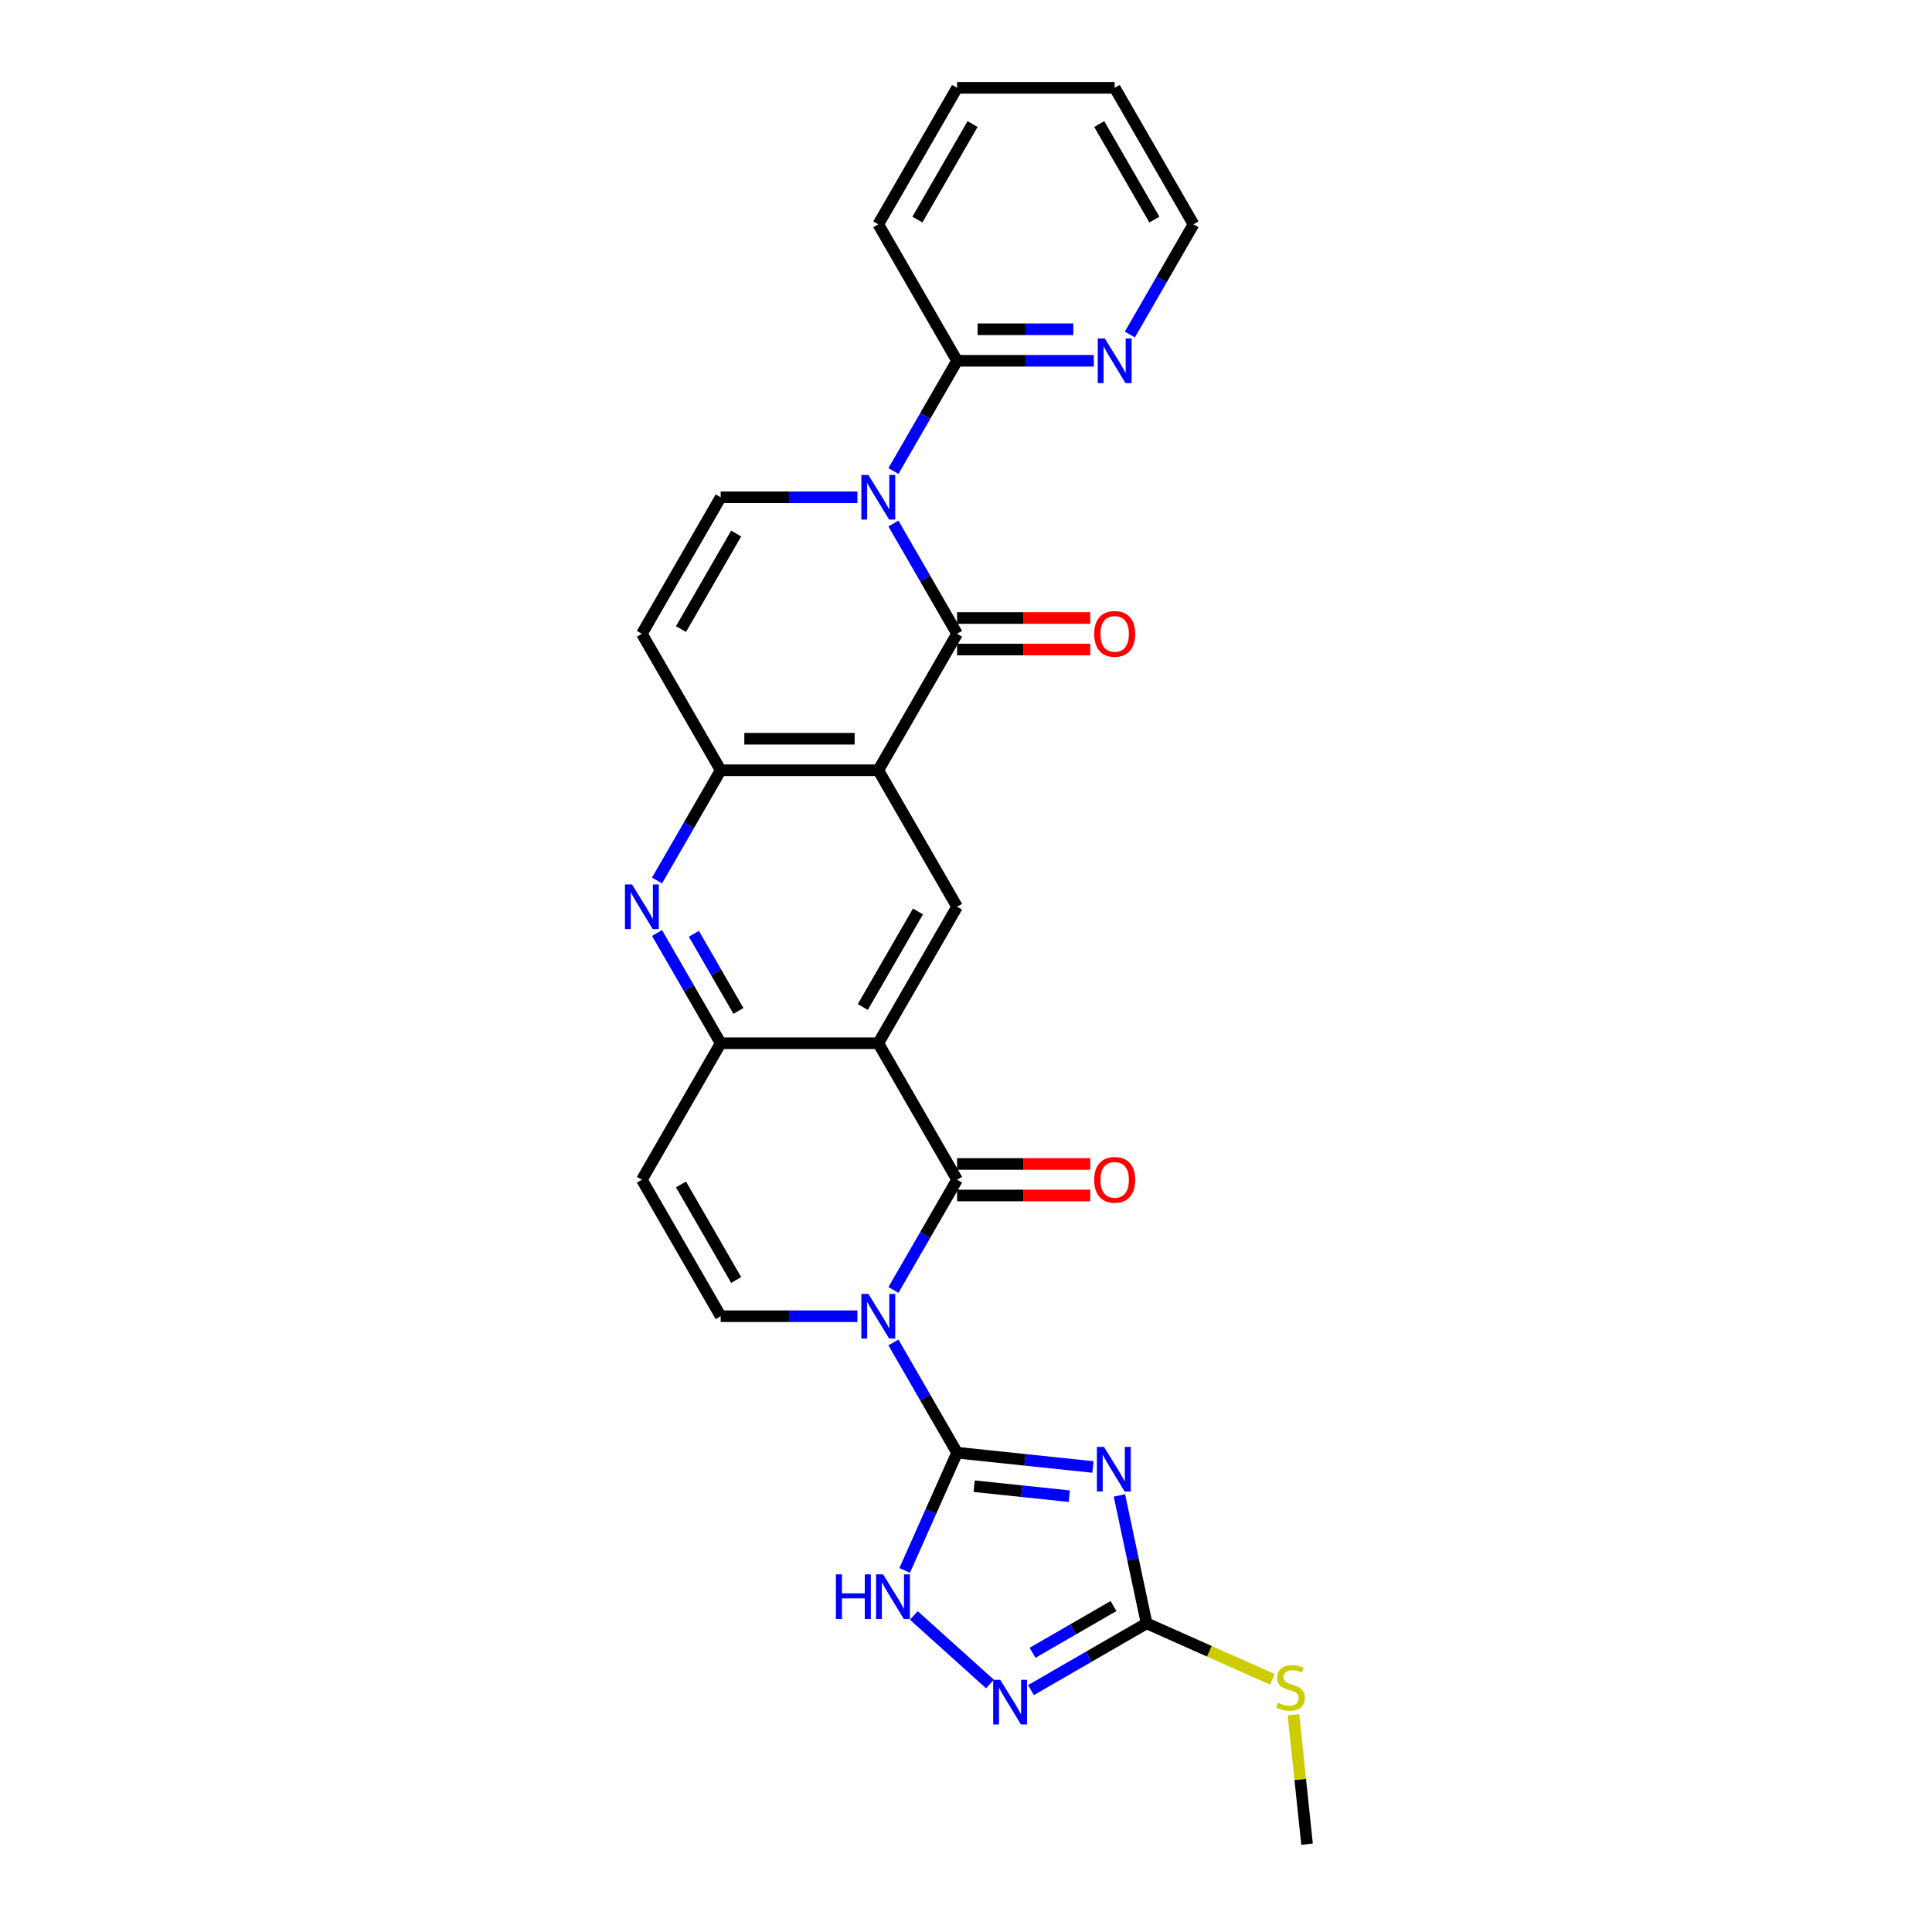 <?xml version='1.0' encoding='iso-8859-1'?>
<svg version='1.1' baseProfile='full'
              xmlns='http://www.w3.org/2000/svg'
                      xmlns:rdkit='http://www.rdkit.org/xml'
                      xmlns:xlink='http://www.w3.org/1999/xlink'
                  xml:space='preserve'
width='1000px' height='1000px' viewBox='0 0 1000 1000'>
<!-- END OF HEADER -->
<rect style='opacity:1.0;fill:#FFFFFF;stroke:none' width='1000' height='1000' x='0' y='0'> </rect>
<path class='bond-0' d='M 462.445,694.862 L 478.916,723.39' style='fill:none;fill-rule:evenodd;stroke:#0000FF;stroke-width:6px;stroke-linecap:butt;stroke-linejoin:miter;stroke-opacity:1' />
<path class='bond-0' d='M 478.916,723.39 L 495.387,751.918' style='fill:none;fill-rule:evenodd;stroke:#000000;stroke-width:6px;stroke-linecap:butt;stroke-linejoin:miter;stroke-opacity:1' />
<path class='bond-2' d='M 462.445,667.681 L 478.916,639.153' style='fill:none;fill-rule:evenodd;stroke:#0000FF;stroke-width:6px;stroke-linecap:butt;stroke-linejoin:miter;stroke-opacity:1' />
<path class='bond-2' d='M 478.916,639.153 L 495.387,610.625' style='fill:none;fill-rule:evenodd;stroke:#000000;stroke-width:6px;stroke-linecap:butt;stroke-linejoin:miter;stroke-opacity:1' />
<path class='bond-10' d='M 443.798,681.271 L 408.411,681.271' style='fill:none;fill-rule:evenodd;stroke:#0000FF;stroke-width:6px;stroke-linecap:butt;stroke-linejoin:miter;stroke-opacity:1' />
<path class='bond-10' d='M 408.411,681.271 L 373.024,681.271' style='fill:none;fill-rule:evenodd;stroke:#000000;stroke-width:6px;stroke-linecap:butt;stroke-linejoin:miter;stroke-opacity:1' />
<path class='bond-3' d='M 495.387,751.918 L 530.551,755.614' style='fill:none;fill-rule:evenodd;stroke:#000000;stroke-width:6px;stroke-linecap:butt;stroke-linejoin:miter;stroke-opacity:1' />
<path class='bond-3' d='M 530.551,755.614 L 565.714,759.309' style='fill:none;fill-rule:evenodd;stroke:#0000FF;stroke-width:6px;stroke-linecap:butt;stroke-linejoin:miter;stroke-opacity:1' />
<path class='bond-3' d='M 504.23,769.252 L 528.845,771.839' style='fill:none;fill-rule:evenodd;stroke:#000000;stroke-width:6px;stroke-linecap:butt;stroke-linejoin:miter;stroke-opacity:1' />
<path class='bond-3' d='M 528.845,771.839 L 553.46,774.426' style='fill:none;fill-rule:evenodd;stroke:#0000FF;stroke-width:6px;stroke-linecap:butt;stroke-linejoin:miter;stroke-opacity:1' />
<path class='bond-11' d='M 495.387,751.918 L 481.822,782.384' style='fill:none;fill-rule:evenodd;stroke:#000000;stroke-width:6px;stroke-linecap:butt;stroke-linejoin:miter;stroke-opacity:1' />
<path class='bond-11' d='M 481.822,782.384 L 468.258,812.85' style='fill:none;fill-rule:evenodd;stroke:#0000FF;stroke-width:6px;stroke-linecap:butt;stroke-linejoin:miter;stroke-opacity:1' />
<path class='bond-1' d='M 462.445,270.984 L 478.916,299.512' style='fill:none;fill-rule:evenodd;stroke:#0000FF;stroke-width:6px;stroke-linecap:butt;stroke-linejoin:miter;stroke-opacity:1' />
<path class='bond-1' d='M 478.916,299.512 L 495.387,328.04' style='fill:none;fill-rule:evenodd;stroke:#000000;stroke-width:6px;stroke-linecap:butt;stroke-linejoin:miter;stroke-opacity:1' />
<path class='bond-18' d='M 462.445,243.803 L 478.916,215.275' style='fill:none;fill-rule:evenodd;stroke:#0000FF;stroke-width:6px;stroke-linecap:butt;stroke-linejoin:miter;stroke-opacity:1' />
<path class='bond-18' d='M 478.916,215.275 L 495.387,186.747' style='fill:none;fill-rule:evenodd;stroke:#000000;stroke-width:6px;stroke-linecap:butt;stroke-linejoin:miter;stroke-opacity:1' />
<path class='bond-31' d='M 443.798,257.393 L 408.411,257.393' style='fill:none;fill-rule:evenodd;stroke:#0000FF;stroke-width:6px;stroke-linecap:butt;stroke-linejoin:miter;stroke-opacity:1' />
<path class='bond-31' d='M 408.411,257.393 L 373.024,257.393' style='fill:none;fill-rule:evenodd;stroke:#000000;stroke-width:6px;stroke-linecap:butt;stroke-linejoin:miter;stroke-opacity:1' />
<path class='bond-5' d='M 495.387,610.625 L 454.599,539.979' style='fill:none;fill-rule:evenodd;stroke:#000000;stroke-width:6px;stroke-linecap:butt;stroke-linejoin:miter;stroke-opacity:1' />
<path class='bond-19' d='M 495.387,618.783 L 529.852,618.783' style='fill:none;fill-rule:evenodd;stroke:#000000;stroke-width:6px;stroke-linecap:butt;stroke-linejoin:miter;stroke-opacity:1' />
<path class='bond-19' d='M 529.852,618.783 L 564.318,618.783' style='fill:none;fill-rule:evenodd;stroke:#FF0000;stroke-width:6px;stroke-linecap:butt;stroke-linejoin:miter;stroke-opacity:1' />
<path class='bond-19' d='M 495.387,602.468 L 529.852,602.468' style='fill:none;fill-rule:evenodd;stroke:#000000;stroke-width:6px;stroke-linecap:butt;stroke-linejoin:miter;stroke-opacity:1' />
<path class='bond-19' d='M 529.852,602.468 L 564.318,602.468' style='fill:none;fill-rule:evenodd;stroke:#FF0000;stroke-width:6px;stroke-linecap:butt;stroke-linejoin:miter;stroke-opacity:1' />
<path class='bond-7' d='M 579.404,774.035 L 586.44,807.136' style='fill:none;fill-rule:evenodd;stroke:#0000FF;stroke-width:6px;stroke-linecap:butt;stroke-linejoin:miter;stroke-opacity:1' />
<path class='bond-7' d='M 586.44,807.136 L 593.476,840.237' style='fill:none;fill-rule:evenodd;stroke:#000000;stroke-width:6px;stroke-linecap:butt;stroke-linejoin:miter;stroke-opacity:1' />
<path class='bond-4' d='M 495.387,328.04 L 454.599,398.686' style='fill:none;fill-rule:evenodd;stroke:#000000;stroke-width:6px;stroke-linecap:butt;stroke-linejoin:miter;stroke-opacity:1' />
<path class='bond-20' d='M 495.387,336.197 L 529.852,336.197' style='fill:none;fill-rule:evenodd;stroke:#000000;stroke-width:6px;stroke-linecap:butt;stroke-linejoin:miter;stroke-opacity:1' />
<path class='bond-20' d='M 529.852,336.197 L 564.318,336.197' style='fill:none;fill-rule:evenodd;stroke:#FF0000;stroke-width:6px;stroke-linecap:butt;stroke-linejoin:miter;stroke-opacity:1' />
<path class='bond-20' d='M 495.387,319.882 L 529.852,319.882' style='fill:none;fill-rule:evenodd;stroke:#000000;stroke-width:6px;stroke-linecap:butt;stroke-linejoin:miter;stroke-opacity:1' />
<path class='bond-20' d='M 529.852,319.882 L 564.318,319.882' style='fill:none;fill-rule:evenodd;stroke:#FF0000;stroke-width:6px;stroke-linecap:butt;stroke-linejoin:miter;stroke-opacity:1' />
<path class='bond-14' d='M 454.599,539.979 L 495.387,469.332' style='fill:none;fill-rule:evenodd;stroke:#000000;stroke-width:6px;stroke-linecap:butt;stroke-linejoin:miter;stroke-opacity:1' />
<path class='bond-14' d='M 446.588,521.224 L 475.139,471.772' style='fill:none;fill-rule:evenodd;stroke:#000000;stroke-width:6px;stroke-linecap:butt;stroke-linejoin:miter;stroke-opacity:1' />
<path class='bond-28' d='M 454.599,539.979 L 373.024,539.979' style='fill:none;fill-rule:evenodd;stroke:#000000;stroke-width:6px;stroke-linecap:butt;stroke-linejoin:miter;stroke-opacity:1' />
<path class='bond-6' d='M 454.599,398.686 L 495.387,469.332' style='fill:none;fill-rule:evenodd;stroke:#000000;stroke-width:6px;stroke-linecap:butt;stroke-linejoin:miter;stroke-opacity:1' />
<path class='bond-30' d='M 454.599,398.686 L 373.024,398.686' style='fill:none;fill-rule:evenodd;stroke:#000000;stroke-width:6px;stroke-linecap:butt;stroke-linejoin:miter;stroke-opacity:1' />
<path class='bond-30' d='M 442.363,382.371 L 385.26,382.371' style='fill:none;fill-rule:evenodd;stroke:#000000;stroke-width:6px;stroke-linecap:butt;stroke-linejoin:miter;stroke-opacity:1' />
<path class='bond-22' d='M 593.476,840.237 L 626.014,854.724' style='fill:none;fill-rule:evenodd;stroke:#000000;stroke-width:6px;stroke-linecap:butt;stroke-linejoin:miter;stroke-opacity:1' />
<path class='bond-22' d='M 626.014,854.724 L 658.552,869.211' style='fill:none;fill-rule:evenodd;stroke:#CCCC00;stroke-width:6px;stroke-linecap:butt;stroke-linejoin:miter;stroke-opacity:1' />
<path class='bond-29' d='M 593.476,840.237 L 563.553,857.513' style='fill:none;fill-rule:evenodd;stroke:#000000;stroke-width:6px;stroke-linecap:butt;stroke-linejoin:miter;stroke-opacity:1' />
<path class='bond-29' d='M 563.553,857.513 L 533.63,874.789' style='fill:none;fill-rule:evenodd;stroke:#0000FF;stroke-width:6px;stroke-linecap:butt;stroke-linejoin:miter;stroke-opacity:1' />
<path class='bond-29' d='M 576.341,831.291 L 555.395,843.384' style='fill:none;fill-rule:evenodd;stroke:#000000;stroke-width:6px;stroke-linecap:butt;stroke-linejoin:miter;stroke-opacity:1' />
<path class='bond-29' d='M 555.395,843.384 L 534.449,855.477' style='fill:none;fill-rule:evenodd;stroke:#0000FF;stroke-width:6px;stroke-linecap:butt;stroke-linejoin:miter;stroke-opacity:1' />
<path class='bond-8' d='M 373.024,398.686 L 356.553,427.214' style='fill:none;fill-rule:evenodd;stroke:#000000;stroke-width:6px;stroke-linecap:butt;stroke-linejoin:miter;stroke-opacity:1' />
<path class='bond-8' d='M 356.553,427.214 L 340.082,455.742' style='fill:none;fill-rule:evenodd;stroke:#0000FF;stroke-width:6px;stroke-linecap:butt;stroke-linejoin:miter;stroke-opacity:1' />
<path class='bond-17' d='M 373.024,398.686 L 332.236,328.04' style='fill:none;fill-rule:evenodd;stroke:#000000;stroke-width:6px;stroke-linecap:butt;stroke-linejoin:miter;stroke-opacity:1' />
<path class='bond-9' d='M 373.024,539.979 L 332.236,610.625' style='fill:none;fill-rule:evenodd;stroke:#000000;stroke-width:6px;stroke-linecap:butt;stroke-linejoin:miter;stroke-opacity:1' />
<path class='bond-12' d='M 373.024,539.979 L 356.553,511.451' style='fill:none;fill-rule:evenodd;stroke:#000000;stroke-width:6px;stroke-linecap:butt;stroke-linejoin:miter;stroke-opacity:1' />
<path class='bond-12' d='M 356.553,511.451 L 340.082,482.923' style='fill:none;fill-rule:evenodd;stroke:#0000FF;stroke-width:6px;stroke-linecap:butt;stroke-linejoin:miter;stroke-opacity:1' />
<path class='bond-12' d='M 382.212,523.263 L 370.682,503.293' style='fill:none;fill-rule:evenodd;stroke:#000000;stroke-width:6px;stroke-linecap:butt;stroke-linejoin:miter;stroke-opacity:1' />
<path class='bond-12' d='M 370.682,503.293 L 359.153,483.324' style='fill:none;fill-rule:evenodd;stroke:#0000FF;stroke-width:6px;stroke-linecap:butt;stroke-linejoin:miter;stroke-opacity:1' />
<path class='bond-16' d='M 373.024,681.271 L 332.236,610.625' style='fill:none;fill-rule:evenodd;stroke:#000000;stroke-width:6px;stroke-linecap:butt;stroke-linejoin:miter;stroke-opacity:1' />
<path class='bond-16' d='M 381.035,662.517 L 352.483,613.064' style='fill:none;fill-rule:evenodd;stroke:#000000;stroke-width:6px;stroke-linecap:butt;stroke-linejoin:miter;stroke-opacity:1' />
<path class='bond-15' d='M 473.008,836.165 L 512.392,871.627' style='fill:none;fill-rule:evenodd;stroke:#0000FF;stroke-width:6px;stroke-linecap:butt;stroke-linejoin:miter;stroke-opacity:1' />
<path class='bond-13' d='M 373.024,257.393 L 332.236,328.04' style='fill:none;fill-rule:evenodd;stroke:#000000;stroke-width:6px;stroke-linecap:butt;stroke-linejoin:miter;stroke-opacity:1' />
<path class='bond-13' d='M 381.035,276.148 L 352.483,325.6' style='fill:none;fill-rule:evenodd;stroke:#000000;stroke-width:6px;stroke-linecap:butt;stroke-linejoin:miter;stroke-opacity:1' />
<path class='bond-21' d='M 495.387,186.747 L 530.774,186.747' style='fill:none;fill-rule:evenodd;stroke:#000000;stroke-width:6px;stroke-linecap:butt;stroke-linejoin:miter;stroke-opacity:1' />
<path class='bond-21' d='M 530.774,186.747 L 566.161,186.747' style='fill:none;fill-rule:evenodd;stroke:#0000FF;stroke-width:6px;stroke-linecap:butt;stroke-linejoin:miter;stroke-opacity:1' />
<path class='bond-21' d='M 506.003,170.432 L 530.774,170.432' style='fill:none;fill-rule:evenodd;stroke:#000000;stroke-width:6px;stroke-linecap:butt;stroke-linejoin:miter;stroke-opacity:1' />
<path class='bond-21' d='M 530.774,170.432 L 555.545,170.432' style='fill:none;fill-rule:evenodd;stroke:#0000FF;stroke-width:6px;stroke-linecap:butt;stroke-linejoin:miter;stroke-opacity:1' />
<path class='bond-23' d='M 495.387,186.747 L 454.599,116.101' style='fill:none;fill-rule:evenodd;stroke:#000000;stroke-width:6px;stroke-linecap:butt;stroke-linejoin:miter;stroke-opacity:1' />
<path class='bond-24' d='M 584.808,173.157 L 601.279,144.629' style='fill:none;fill-rule:evenodd;stroke:#0000FF;stroke-width:6px;stroke-linecap:butt;stroke-linejoin:miter;stroke-opacity:1' />
<path class='bond-24' d='M 601.279,144.629 L 617.75,116.101' style='fill:none;fill-rule:evenodd;stroke:#000000;stroke-width:6px;stroke-linecap:butt;stroke-linejoin:miter;stroke-opacity:1' />
<path class='bond-25' d='M 669.488,887.595 L 673.007,921.07' style='fill:none;fill-rule:evenodd;stroke:#CCCC00;stroke-width:6px;stroke-linecap:butt;stroke-linejoin:miter;stroke-opacity:1' />
<path class='bond-25' d='M 673.007,921.07 L 676.525,954.545' style='fill:none;fill-rule:evenodd;stroke:#000000;stroke-width:6px;stroke-linecap:butt;stroke-linejoin:miter;stroke-opacity:1' />
<path class='bond-26' d='M 454.599,116.101 L 495.387,45.455' style='fill:none;fill-rule:evenodd;stroke:#000000;stroke-width:6px;stroke-linecap:butt;stroke-linejoin:miter;stroke-opacity:1' />
<path class='bond-26' d='M 474.846,113.661 L 503.398,64.209' style='fill:none;fill-rule:evenodd;stroke:#000000;stroke-width:6px;stroke-linecap:butt;stroke-linejoin:miter;stroke-opacity:1' />
<path class='bond-32' d='M 617.75,116.101 L 576.962,45.455' style='fill:none;fill-rule:evenodd;stroke:#000000;stroke-width:6px;stroke-linecap:butt;stroke-linejoin:miter;stroke-opacity:1' />
<path class='bond-32' d='M 597.502,113.661 L 568.951,64.209' style='fill:none;fill-rule:evenodd;stroke:#000000;stroke-width:6px;stroke-linecap:butt;stroke-linejoin:miter;stroke-opacity:1' />
<path class='bond-27' d='M 495.387,45.455 L 576.962,45.455' style='fill:none;fill-rule:evenodd;stroke:#000000;stroke-width:6px;stroke-linecap:butt;stroke-linejoin:miter;stroke-opacity:1' />
<path  class='atom-0' d='M 449.492 669.72
L 457.063 681.957
Q 457.813 683.164, 459.02 685.35
Q 460.228 687.536, 460.293 687.667
L 460.293 669.72
L 463.36 669.72
L 463.36 692.822
L 460.195 692.822
L 452.07 679.444
Q 451.124 677.878, 450.112 676.083
Q 449.133 674.288, 448.84 673.734
L 448.84 692.822
L 445.838 692.822
L 445.838 669.72
L 449.492 669.72
' fill='#0000FF'/>
<path  class='atom-2' d='M 449.492 245.842
L 457.063 258.079
Q 457.813 259.286, 459.02 261.472
Q 460.228 263.658, 460.293 263.789
L 460.293 245.842
L 463.36 245.842
L 463.36 268.945
L 460.195 268.945
L 452.07 255.566
Q 451.124 254, 450.112 252.205
Q 449.133 250.411, 448.84 249.856
L 448.84 268.945
L 445.838 268.945
L 445.838 245.842
L 449.492 245.842
' fill='#0000FF'/>
<path  class='atom-4' d='M 571.408 748.894
L 578.979 761.13
Q 579.729 762.337, 580.936 764.523
Q 582.144 766.71, 582.209 766.84
L 582.209 748.894
L 585.276 748.894
L 585.276 771.996
L 582.111 771.996
L 573.986 758.617
Q 573.04 757.051, 572.028 755.256
Q 571.05 753.462, 570.756 752.907
L 570.756 771.996
L 567.754 771.996
L 567.754 748.894
L 571.408 748.894
' fill='#0000FF'/>
<path  class='atom-12' d='M 432.66 814.889
L 435.793 814.889
L 435.793 824.711
L 447.605 824.711
L 447.605 814.889
L 450.737 814.889
L 450.737 837.992
L 447.605 837.992
L 447.605 827.321
L 435.793 827.321
L 435.793 837.992
L 432.66 837.992
L 432.66 814.889
' fill='#0000FF'/>
<path  class='atom-12' d='M 457.1 814.889
L 464.671 827.126
Q 465.421 828.333, 466.628 830.519
Q 467.836 832.705, 467.901 832.836
L 467.901 814.889
L 470.968 814.889
L 470.968 837.992
L 467.803 837.992
L 459.678 824.613
Q 458.732 823.047, 457.72 821.252
Q 456.741 819.458, 456.448 818.903
L 456.448 837.992
L 453.446 837.992
L 453.446 814.889
L 457.1 814.889
' fill='#0000FF'/>
<path  class='atom-13' d='M 327.129 457.781
L 334.7 470.018
Q 335.45 471.225, 336.657 473.411
Q 337.865 475.597, 337.93 475.728
L 337.93 457.781
L 340.997 457.781
L 340.997 480.883
L 337.832 480.883
L 329.707 467.505
Q 328.761 465.939, 327.749 464.144
Q 326.77 462.35, 326.477 461.795
L 326.477 480.883
L 323.475 480.883
L 323.475 457.781
L 327.129 457.781
' fill='#0000FF'/>
<path  class='atom-16' d='M 517.723 869.474
L 525.293 881.71
Q 526.043 882.918, 527.251 885.104
Q 528.458 887.29, 528.523 887.42
L 528.523 869.474
L 531.59 869.474
L 531.59 892.576
L 528.425 892.576
L 520.3 879.198
Q 519.354 877.631, 518.343 875.837
Q 517.364 874.042, 517.07 873.487
L 517.07 892.576
L 514.068 892.576
L 514.068 869.474
L 517.723 869.474
' fill='#0000FF'/>
<path  class='atom-20' d='M 566.357 610.69
Q 566.357 605.143, 569.098 602.043
Q 571.839 598.943, 576.962 598.943
Q 582.085 598.943, 584.826 602.043
Q 587.567 605.143, 587.567 610.69
Q 587.567 616.303, 584.793 619.5
Q 582.02 622.666, 576.962 622.666
Q 571.872 622.666, 569.098 619.5
Q 566.357 616.335, 566.357 610.69
M 576.962 620.055
Q 580.486 620.055, 582.379 617.706
Q 584.304 615.324, 584.304 610.69
Q 584.304 606.155, 582.379 603.871
Q 580.486 601.554, 576.962 601.554
Q 573.438 601.554, 571.513 603.838
Q 569.62 606.122, 569.62 610.69
Q 569.62 615.356, 571.513 617.706
Q 573.438 620.055, 576.962 620.055
' fill='#FF0000'/>
<path  class='atom-21' d='M 566.357 328.105
Q 566.357 322.558, 569.098 319.458
Q 571.839 316.358, 576.962 316.358
Q 582.085 316.358, 584.826 319.458
Q 587.567 322.558, 587.567 328.105
Q 587.567 333.717, 584.793 336.915
Q 582.02 340.08, 576.962 340.08
Q 571.872 340.08, 569.098 336.915
Q 566.357 333.75, 566.357 328.105
M 576.962 337.47
Q 580.486 337.47, 582.379 335.121
Q 584.304 332.739, 584.304 328.105
Q 584.304 323.569, 582.379 321.285
Q 580.486 318.969, 576.962 318.969
Q 573.438 318.969, 571.513 321.253
Q 569.62 323.537, 569.62 328.105
Q 569.62 332.771, 571.513 335.121
Q 573.438 337.47, 576.962 337.47
' fill='#FF0000'/>
<path  class='atom-22' d='M 571.855 175.196
L 579.426 187.432
Q 580.176 188.64, 581.383 190.826
Q 582.591 193.012, 582.656 193.143
L 582.656 175.196
L 585.723 175.196
L 585.723 198.298
L 582.558 198.298
L 574.433 184.92
Q 573.487 183.354, 572.475 181.559
Q 571.496 179.764, 571.203 179.21
L 571.203 198.298
L 568.201 198.298
L 568.201 175.196
L 571.855 175.196
' fill='#0000FF'/>
<path  class='atom-23' d='M 661.472 881.346
Q 661.733 881.444, 662.81 881.901
Q 663.887 882.358, 665.062 882.651
Q 666.269 882.912, 667.444 882.912
Q 669.63 882.912, 670.902 881.868
Q 672.175 880.791, 672.175 878.931
Q 672.175 877.659, 671.522 876.876
Q 670.902 876.093, 669.923 875.668
Q 668.945 875.244, 667.313 874.755
Q 665.257 874.135, 664.017 873.548
Q 662.81 872.96, 661.929 871.72
Q 661.081 870.48, 661.081 868.392
Q 661.081 865.488, 663.039 863.693
Q 665.029 861.899, 668.945 861.899
Q 671.62 861.899, 674.655 863.171
L 673.904 865.684
Q 671.131 864.542, 669.042 864.542
Q 666.791 864.542, 665.551 865.488
Q 664.311 866.402, 664.344 868
Q 664.344 869.24, 664.964 869.991
Q 665.616 870.741, 666.53 871.166
Q 667.476 871.59, 669.042 872.079
Q 671.131 872.732, 672.371 873.384
Q 673.611 874.037, 674.492 875.375
Q 675.405 876.68, 675.405 878.931
Q 675.405 882.129, 673.252 883.859
Q 671.131 885.555, 667.574 885.555
Q 665.518 885.555, 663.952 885.099
Q 662.419 884.674, 660.591 883.924
L 661.472 881.346
' fill='#CCCC00'/>
</svg>
